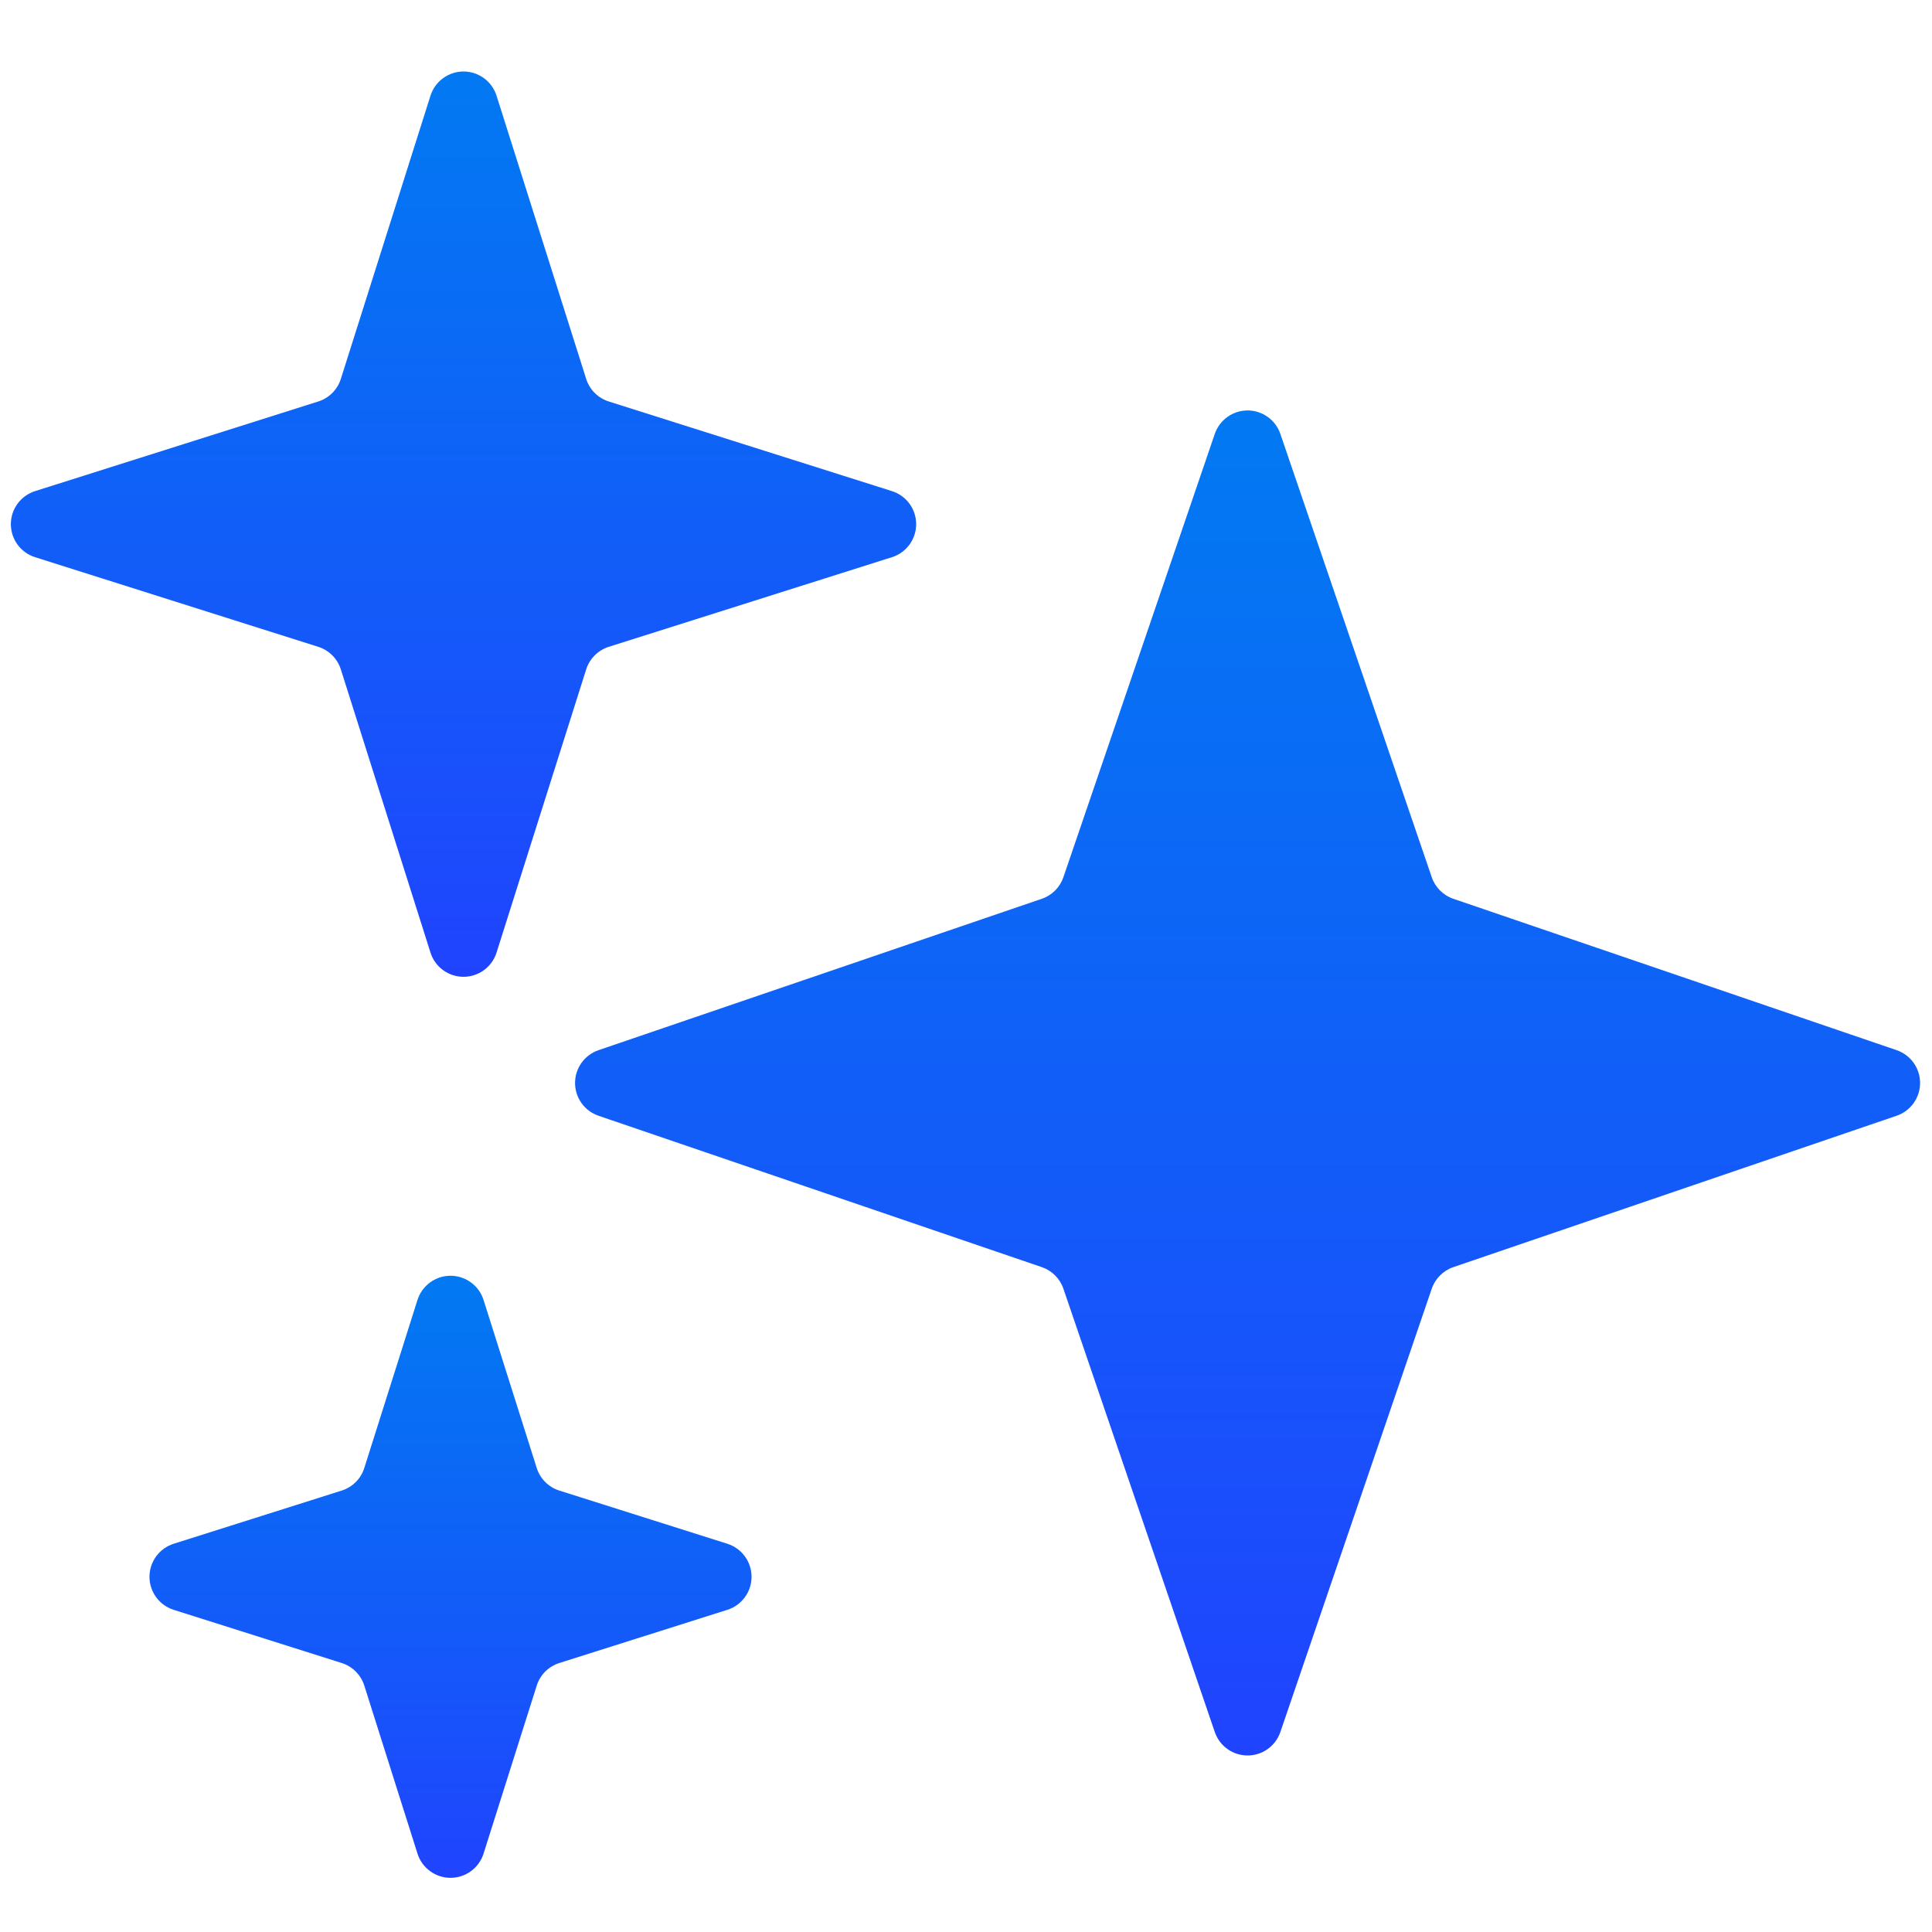 <?xml version="1.0" encoding="utf-8"?>
<svg width="223px" height="223px" viewBox="0 0 223 223" version="1.1" xmlns:xlink="http://www.w3.org/1999/xlink" xmlns="http://www.w3.org/2000/svg">
  <defs>
    <linearGradient x1="0.5" y1="0.01" x2="0.5" y2="1" id="gradient_1">
      <stop offset="0%" stop-color="#0279F2" />
      <stop offset="100%" stop-color="#2044FE" />
    </linearGradient>
    <rect width="223" height="223" id="artboard_1" />
    <clipPath id="clip_1">
      <use xlink:href="#artboard_1" clip-rule="evenodd" />
    </clipPath>
  </defs>
  <g id="Artboard" clip-path="url(#clip_1)">
    <g id="Stainless" transform="translate(-8 -1)">
      <path d="M155.784 51.082L173.258 102.25Q173.331 102.466 173.429 102.673Q173.527 102.879 173.648 103.073Q173.769 103.267 173.911 103.445Q174.053 103.624 174.214 103.786Q174.376 103.947 174.555 104.089Q174.733 104.231 174.927 104.352Q175.121 104.473 175.327 104.571Q175.534 104.669 175.75 104.742L226.918 122.215Q227.065 122.266 227.207 122.327Q227.35 122.388 227.487 122.461Q227.625 122.533 227.756 122.616Q227.887 122.698 228.012 122.791Q228.137 122.884 228.254 122.986Q228.371 123.088 228.479 123.199Q228.588 123.309 228.688 123.428Q228.788 123.547 228.878 123.674Q228.968 123.8 229.049 123.933Q229.129 124.066 229.199 124.204Q229.268 124.343 229.327 124.487Q229.386 124.631 229.433 124.778Q229.481 124.926 229.517 125.077Q229.552 125.228 229.576 125.382Q229.6 125.535 229.612 125.69Q229.624 125.845 229.624 126Q229.624 126.155 229.612 126.31Q229.6 126.465 229.576 126.618Q229.552 126.772 229.517 126.923Q229.481 127.074 229.433 127.221Q229.386 127.369 229.327 127.513Q229.268 127.657 229.199 127.795Q229.129 127.934 229.049 128.067Q228.968 128.2 228.878 128.326Q228.788 128.453 228.688 128.571Q228.588 128.69 228.479 128.801Q228.371 128.912 228.254 129.014Q228.137 129.116 228.012 129.209Q227.887 129.301 227.756 129.384Q227.625 129.467 227.487 129.539Q227.35 129.611 227.207 129.673Q227.065 129.734 226.918 129.784L175.75 147.258Q175.534 147.331 175.327 147.429Q175.121 147.527 174.927 147.648Q174.733 147.769 174.555 147.911Q174.376 148.053 174.214 148.214Q174.053 148.376 173.911 148.555Q173.769 148.733 173.648 148.927Q173.527 149.121 173.429 149.327Q173.331 149.534 173.258 149.75L155.785 200.918Q155.734 201.065 155.673 201.207Q155.612 201.35 155.539 201.487Q155.467 201.625 155.384 201.756Q155.302 201.887 155.209 202.012Q155.116 202.137 155.014 202.254Q154.912 202.371 154.801 202.479Q154.691 202.588 154.572 202.688Q154.453 202.788 154.327 202.878Q154.2 202.968 154.067 203.049Q153.934 203.129 153.796 203.199Q153.657 203.268 153.513 203.327Q153.37 203.386 153.222 203.433Q153.074 203.481 152.923 203.517Q152.772 203.552 152.618 203.576Q152.465 203.6 152.31 203.612Q152.155 203.624 152 203.624Q151.845 203.624 151.69 203.612Q151.535 203.6 151.382 203.576Q151.229 203.552 151.078 203.517Q150.926 203.481 150.779 203.433Q150.631 203.386 150.487 203.327Q150.343 203.268 150.205 203.199Q150.066 203.129 149.933 203.049Q149.8 202.968 149.674 202.878Q149.548 202.788 149.429 202.688Q149.31 202.588 149.199 202.479Q149.088 202.371 148.986 202.254Q148.884 202.137 148.791 202.012Q148.699 201.887 148.616 201.756Q148.533 201.625 148.461 201.487Q148.389 201.35 148.327 201.207Q148.266 201.065 148.216 200.918L130.742 149.75Q130.669 149.534 130.571 149.327Q130.473 149.121 130.352 148.927Q130.231 148.733 130.089 148.555Q129.947 148.376 129.786 148.214Q129.624 148.053 129.445 147.911Q129.267 147.769 129.073 147.648Q128.879 147.527 128.673 147.429Q128.466 147.332 128.25 147.258L77.082 129.785Q76.935 129.735 76.793 129.673Q76.65 129.612 76.513 129.539Q76.375 129.467 76.244 129.384Q76.112 129.302 75.988 129.209Q75.863 129.116 75.746 129.014Q75.629 128.912 75.521 128.802Q75.412 128.691 75.312 128.572Q75.212 128.453 75.122 128.327Q75.031 128.2 74.951 128.067Q74.871 127.935 74.801 127.796Q74.732 127.657 74.673 127.513Q74.614 127.37 74.567 127.222Q74.519 127.074 74.483 126.923Q74.448 126.772 74.424 126.619Q74.4 126.465 74.388 126.31Q74.376 126.156 74.376 126Q74.376 125.845 74.388 125.69Q74.4 125.535 74.424 125.382Q74.448 125.229 74.483 125.078Q74.519 124.927 74.567 124.779Q74.614 124.631 74.673 124.487Q74.732 124.343 74.801 124.205Q74.871 124.066 74.951 123.933Q75.031 123.8 75.122 123.674Q75.212 123.548 75.312 123.429Q75.412 123.31 75.521 123.199Q75.629 123.088 75.746 122.986Q75.863 122.884 75.988 122.792Q76.112 122.699 76.244 122.616Q76.375 122.533 76.513 122.461Q76.65 122.389 76.793 122.327Q76.935 122.266 77.082 122.216L128.25 104.742Q128.466 104.669 128.673 104.571Q128.879 104.473 129.073 104.352Q129.266 104.231 129.445 104.089Q129.624 103.947 129.786 103.786Q129.947 103.624 130.089 103.445Q130.231 103.267 130.352 103.073Q130.473 102.879 130.571 102.673Q130.668 102.466 130.742 102.25L148.216 51.082Q148.266 50.935 148.327 50.793Q148.389 50.65 148.461 50.513Q148.533 50.375 148.616 50.244Q148.699 50.112 148.791 49.988Q148.884 49.863 148.986 49.746Q149.088 49.629 149.199 49.521Q149.31 49.412 149.428 49.312Q149.547 49.212 149.674 49.122Q149.8 49.032 149.933 48.951Q150.066 48.871 150.204 48.801Q150.343 48.732 150.487 48.673Q150.631 48.614 150.778 48.567Q150.926 48.519 151.077 48.483Q151.228 48.448 151.382 48.424Q151.535 48.4 151.69 48.388Q151.845 48.376 152 48.376Q152.155 48.376 152.31 48.388Q152.465 48.4 152.618 48.424Q152.772 48.448 152.923 48.483Q153.074 48.519 153.222 48.567Q153.369 48.614 153.513 48.673Q153.657 48.732 153.796 48.801Q153.934 48.871 154.067 48.951Q154.2 49.032 154.326 49.122Q154.453 49.212 154.572 49.312Q154.69 49.412 154.801 49.521Q154.912 49.629 155.014 49.746Q155.116 49.863 155.209 49.988Q155.301 50.112 155.384 50.244Q155.467 50.375 155.539 50.513Q155.611 50.65 155.673 50.793Q155.734 50.935 155.784 51.082L155.784 51.082Z" id="Star" fill="url(#gradient_1)" fill-rule="evenodd" stroke="none" />
      <path d="M65.313 12.046L75.659 44.735Q75.731 44.964 75.831 45.182Q75.93 45.4 76.054 45.605Q76.178 45.81 76.326 45.998Q76.475 46.187 76.644 46.356Q76.813 46.526 77.002 46.673Q77.19 46.822 77.395 46.946Q77.6 47.07 77.818 47.169Q78.037 47.269 78.265 47.341L110.954 57.687Q111.105 57.735 111.251 57.794Q111.398 57.854 111.539 57.925Q111.681 57.996 111.816 58.077Q111.951 58.159 112.08 58.251Q112.208 58.343 112.329 58.446Q112.449 58.547 112.562 58.659Q112.674 58.77 112.777 58.89Q112.88 59.01 112.974 59.137Q113.067 59.265 113.15 59.399Q113.233 59.534 113.306 59.674Q113.378 59.815 113.439 59.961Q113.499 60.107 113.549 60.257Q113.598 60.407 113.635 60.561Q113.672 60.715 113.697 60.871Q113.722 61.027 113.734 61.184Q113.747 61.342 113.747 61.5Q113.747 61.658 113.734 61.816Q113.722 61.973 113.697 62.129Q113.672 62.285 113.635 62.439Q113.598 62.593 113.549 62.743Q113.499 62.893 113.439 63.039Q113.378 63.185 113.306 63.326Q113.233 63.466 113.15 63.601Q113.067 63.735 112.974 63.863Q112.88 63.99 112.777 64.11Q112.674 64.23 112.562 64.341Q112.449 64.452 112.329 64.554Q112.208 64.656 112.08 64.749Q111.951 64.841 111.816 64.922Q111.681 65.004 111.539 65.075Q111.398 65.146 111.251 65.205Q111.105 65.265 110.954 65.312L78.265 75.659Q78.037 75.731 77.818 75.831Q77.6 75.93 77.395 76.054Q77.19 76.178 77.002 76.326Q76.814 76.475 76.644 76.644Q76.475 76.813 76.326 77.002Q76.178 77.19 76.054 77.395Q75.93 77.6 75.831 77.818Q75.731 78.037 75.659 78.265L65.313 110.954Q65.265 111.105 65.206 111.251Q65.146 111.398 65.075 111.539Q65.004 111.681 64.923 111.816Q64.841 111.951 64.749 112.08Q64.657 112.208 64.555 112.329Q64.453 112.449 64.341 112.562Q64.23 112.674 64.11 112.777Q63.99 112.88 63.863 112.974Q63.736 113.067 63.601 113.15Q63.467 113.233 63.326 113.306Q63.185 113.378 63.039 113.439Q62.893 113.499 62.743 113.548Q62.593 113.598 62.439 113.635Q62.286 113.672 62.13 113.697Q61.973 113.722 61.816 113.734Q61.658 113.747 61.5 113.747Q61.342 113.747 61.184 113.734Q61.027 113.722 60.871 113.697Q60.715 113.672 60.561 113.635Q60.407 113.598 60.257 113.549Q60.107 113.499 59.961 113.439Q59.815 113.378 59.674 113.306Q59.534 113.233 59.399 113.15Q59.265 113.067 59.137 112.974Q59.01 112.88 58.89 112.777Q58.77 112.674 58.659 112.562Q58.548 112.449 58.446 112.329Q58.344 112.208 58.252 112.08Q58.159 111.951 58.078 111.816Q57.996 111.681 57.925 111.539Q57.854 111.398 57.795 111.251Q57.735 111.105 57.688 110.954L47.341 78.265Q47.269 78.037 47.169 77.818Q47.07 77.6 46.946 77.395Q46.822 77.191 46.673 77.002Q46.526 76.814 46.356 76.644Q46.187 76.475 45.998 76.326Q45.81 76.178 45.605 76.054Q45.4 75.93 45.182 75.831Q44.964 75.731 44.735 75.659L12.046 65.313Q11.895 65.265 11.748 65.206Q11.602 65.146 11.461 65.075Q11.319 65.004 11.184 64.923Q11.049 64.841 10.92 64.749Q10.792 64.657 10.671 64.555Q10.55 64.453 10.438 64.341Q10.326 64.23 10.223 64.11Q10.12 63.991 10.026 63.863Q9.933 63.736 9.85 63.601Q9.767 63.467 9.694 63.326Q9.622 63.185 9.561 63.039Q9.501 62.893 9.452 62.743Q9.402 62.593 9.365 62.439Q9.328 62.286 9.303 62.13Q9.278 61.973 9.266 61.816Q9.253 61.658 9.253 61.5Q9.253 61.342 9.266 61.184Q9.278 61.027 9.303 60.871Q9.328 60.715 9.365 60.561Q9.402 60.407 9.451 60.257Q9.501 60.107 9.561 59.961Q9.622 59.815 9.694 59.675Q9.767 59.534 9.85 59.399Q9.933 59.265 10.026 59.137Q10.12 59.01 10.223 58.89Q10.326 58.77 10.438 58.659Q10.55 58.548 10.671 58.446Q10.792 58.344 10.92 58.252Q11.049 58.159 11.184 58.078Q11.319 57.996 11.461 57.925Q11.602 57.854 11.748 57.795Q11.895 57.735 12.046 57.688L44.735 47.341Q44.964 47.269 45.182 47.17Q45.4 47.071 45.605 46.946Q45.809 46.822 45.998 46.674Q46.187 46.526 46.356 46.356Q46.525 46.187 46.673 45.998Q46.822 45.81 46.946 45.605Q47.07 45.4 47.169 45.182Q47.269 44.964 47.341 44.735L57.687 12.046Q57.735 11.895 57.795 11.748Q57.854 11.602 57.925 11.461Q57.996 11.319 58.077 11.184Q58.159 11.049 58.251 10.92Q58.343 10.792 58.446 10.671Q58.548 10.55 58.659 10.438Q58.77 10.326 58.89 10.223Q59.01 10.12 59.137 10.026Q59.265 9.933 59.399 9.85Q59.534 9.767 59.674 9.694Q59.815 9.622 59.961 9.561Q60.107 9.501 60.257 9.451Q60.407 9.402 60.561 9.365Q60.715 9.328 60.871 9.303Q61.027 9.278 61.184 9.266Q61.342 9.253 61.5 9.253Q61.658 9.253 61.816 9.266Q61.973 9.278 62.129 9.303Q62.285 9.328 62.439 9.365Q62.593 9.402 62.743 9.451Q62.893 9.501 63.039 9.561Q63.185 9.622 63.326 9.694Q63.466 9.767 63.601 9.85Q63.735 9.933 63.863 10.026Q63.99 10.12 64.11 10.223Q64.23 10.326 64.341 10.438Q64.452 10.55 64.554 10.671Q64.656 10.792 64.749 10.92Q64.841 11.049 64.923 11.184Q65.004 11.319 65.075 11.461Q65.146 11.602 65.205 11.748Q65.265 11.895 65.313 12.046L65.313 12.046Z" id="Star-2" fill="url(#gradient_1)" fill-rule="evenodd" stroke="none" />
      <path d="M63.813 151.046L69.952 170.442Q70.024 170.671 70.123 170.889Q70.222 171.107 70.347 171.312Q70.471 171.517 70.619 171.705Q70.767 171.894 70.937 172.063Q71.106 172.233 71.295 172.381Q71.483 172.529 71.688 172.653Q71.893 172.778 72.111 172.877Q72.329 172.976 72.558 173.048L91.954 179.187Q92.105 179.235 92.251 179.295Q92.398 179.354 92.539 179.425Q92.681 179.496 92.816 179.577Q92.951 179.659 93.08 179.751Q93.208 179.843 93.329 179.946Q93.45 180.048 93.562 180.159Q93.674 180.27 93.777 180.39Q93.88 180.51 93.974 180.637Q94.067 180.765 94.15 180.899Q94.233 181.034 94.305 181.174Q94.378 181.315 94.439 181.461Q94.499 181.607 94.549 181.757Q94.598 181.907 94.635 182.061Q94.672 182.214 94.697 182.371Q94.722 182.527 94.734 182.684Q94.747 182.842 94.747 183Q94.747 183.158 94.734 183.316Q94.722 183.473 94.697 183.629Q94.672 183.785 94.635 183.939Q94.598 184.093 94.549 184.243Q94.499 184.393 94.439 184.539Q94.378 184.685 94.305 184.826Q94.233 184.966 94.15 185.101Q94.067 185.235 93.974 185.363Q93.88 185.49 93.777 185.61Q93.674 185.73 93.562 185.841Q93.45 185.952 93.329 186.054Q93.208 186.156 93.08 186.249Q92.951 186.341 92.816 186.423Q92.681 186.504 92.539 186.575Q92.398 186.646 92.251 186.705Q92.105 186.765 91.954 186.813L72.558 192.952Q72.329 193.024 72.111 193.123Q71.893 193.222 71.688 193.347Q71.483 193.471 71.295 193.619Q71.106 193.767 70.937 193.937Q70.767 194.106 70.619 194.295Q70.471 194.483 70.347 194.688Q70.222 194.893 70.123 195.111Q70.024 195.329 69.952 195.558L63.813 214.954Q63.765 215.105 63.706 215.251Q63.646 215.398 63.575 215.539Q63.504 215.681 63.423 215.816Q63.341 215.951 63.249 216.08Q63.157 216.208 63.054 216.329Q62.953 216.449 62.841 216.562Q62.73 216.674 62.61 216.777Q62.49 216.88 62.363 216.974Q62.235 217.067 62.101 217.15Q61.966 217.233 61.826 217.305Q61.685 217.378 61.539 217.438Q61.393 217.499 61.243 217.548Q61.093 217.598 60.939 217.635Q60.785 217.672 60.629 217.697Q60.473 217.722 60.316 217.734Q60.158 217.747 60 217.747Q59.842 217.747 59.684 217.734Q59.527 217.722 59.371 217.697Q59.215 217.672 59.061 217.635Q58.907 217.598 58.757 217.548Q58.607 217.499 58.461 217.439Q58.315 217.378 58.174 217.306Q58.034 217.233 57.899 217.15Q57.765 217.067 57.637 216.974Q57.51 216.88 57.39 216.777Q57.27 216.674 57.159 216.562Q57.048 216.449 56.946 216.329Q56.844 216.208 56.751 216.08Q56.659 215.951 56.578 215.816Q56.496 215.681 56.425 215.539Q56.354 215.398 56.295 215.251Q56.235 215.105 56.188 214.954L50.048 195.558Q49.976 195.329 49.877 195.111Q49.778 194.893 49.653 194.688Q49.529 194.483 49.381 194.295Q49.233 194.106 49.063 193.937Q48.894 193.767 48.705 193.619Q48.517 193.471 48.312 193.347Q48.107 193.222 47.889 193.123Q47.671 193.024 47.442 192.952L28.046 186.813Q27.895 186.765 27.748 186.706Q27.602 186.646 27.461 186.575Q27.319 186.504 27.184 186.423Q27.049 186.341 26.92 186.249Q26.792 186.157 26.671 186.055Q26.55 185.953 26.438 185.841Q26.326 185.73 26.223 185.61Q26.119 185.491 26.026 185.363Q25.933 185.235 25.85 185.101Q25.767 184.966 25.695 184.826Q25.622 184.685 25.561 184.539Q25.501 184.393 25.451 184.243Q25.402 184.093 25.365 183.939Q25.328 183.786 25.303 183.629Q25.278 183.473 25.266 183.316Q25.253 183.158 25.253 183Q25.253 182.842 25.266 182.684Q25.278 182.527 25.303 182.371Q25.328 182.215 25.365 182.061Q25.402 181.907 25.451 181.757Q25.501 181.607 25.561 181.461Q25.622 181.315 25.695 181.174Q25.767 181.034 25.85 180.899Q25.933 180.765 26.026 180.637Q26.119 180.51 26.223 180.39Q26.326 180.27 26.438 180.159Q26.55 180.048 26.671 179.946Q26.792 179.844 26.92 179.751Q27.049 179.659 27.184 179.578Q27.319 179.496 27.461 179.425Q27.602 179.354 27.748 179.295Q27.895 179.235 28.046 179.188L47.442 173.048Q47.671 172.976 47.889 172.877Q48.107 172.778 48.312 172.653Q48.517 172.529 48.705 172.381Q48.894 172.233 49.063 172.063Q49.233 171.894 49.381 171.705Q49.529 171.517 49.653 171.312Q49.778 171.107 49.877 170.889Q49.976 170.671 50.048 170.442L56.187 151.046Q56.235 150.895 56.295 150.748Q56.354 150.602 56.425 150.461Q56.496 150.319 56.577 150.184Q56.659 150.049 56.751 149.92Q56.843 149.792 56.946 149.671Q57.048 149.55 57.159 149.438Q57.27 149.326 57.39 149.223Q57.51 149.12 57.637 149.026Q57.765 148.933 57.899 148.85Q58.034 148.767 58.174 148.694Q58.315 148.622 58.461 148.561Q58.607 148.501 58.757 148.451Q58.907 148.402 59.061 148.365Q59.215 148.328 59.371 148.303Q59.527 148.278 59.684 148.266Q59.842 148.253 60 148.253Q60.158 148.253 60.316 148.266Q60.473 148.278 60.629 148.303Q60.785 148.328 60.939 148.365Q61.093 148.402 61.243 148.451Q61.393 148.501 61.539 148.561Q61.685 148.622 61.826 148.694Q61.966 148.767 62.101 148.85Q62.235 148.933 62.363 149.026Q62.49 149.12 62.61 149.223Q62.73 149.326 62.841 149.438Q62.952 149.55 63.054 149.671Q63.157 149.792 63.249 149.92Q63.341 150.049 63.423 150.184Q63.504 150.319 63.575 150.461Q63.646 150.602 63.705 150.748Q63.765 150.895 63.813 151.046Z" id="Star-2" fill="url(#gradient_1)" fill-rule="evenodd" stroke="none" />
    </g>
  </g>
</svg>